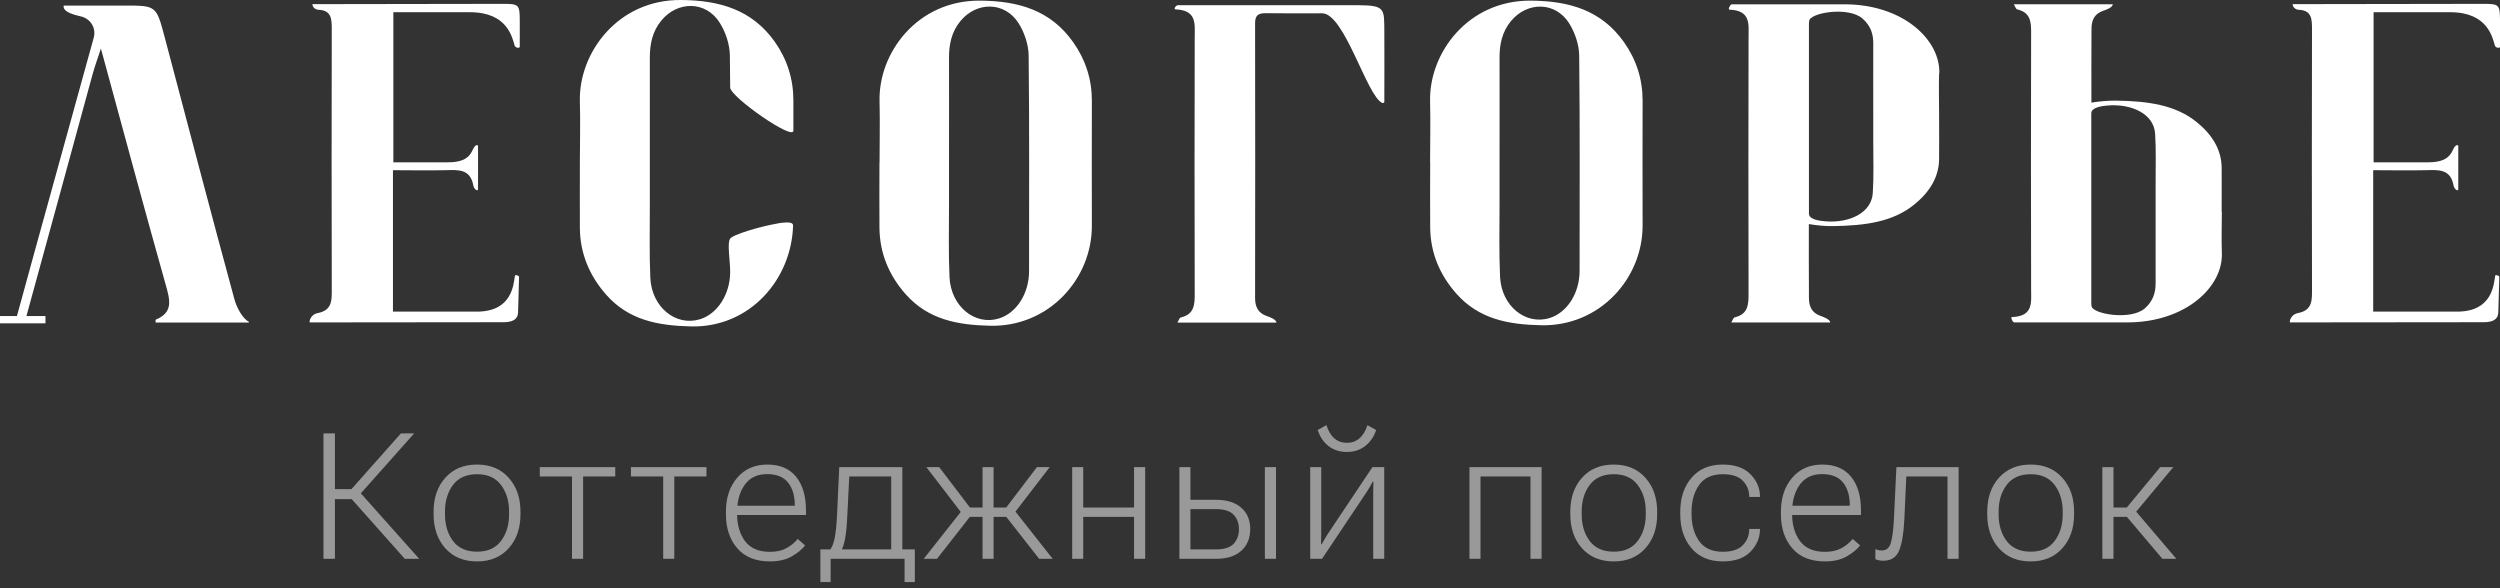 <?xml version="1.0" encoding="UTF-8"?> <svg xmlns="http://www.w3.org/2000/svg" width="170" height="40" viewBox="0 0 170 40" fill="none"><rect x="0" y="0" width="170" height="40" fill="#333333" stroke="none"/> <g clip-path="url(#clip0_1488_14)"> <path d="M52.874 15.198C51.749 15.383 49.789 15.959 49.652 16.233C49.432 16.48 49.652 17.734 49.652 18.482C49.652 20.01 48.788 21.347 47.595 21.71C45.957 22.211 44.312 20.888 44.222 18.893C44.147 17.234 44.195 15.568 44.188 13.902C44.188 12.977 44.188 12.052 44.188 11.119C44.188 8.72 44.188 6.321 44.188 3.921C44.188 2.996 44.36 2.139 44.97 1.399C46.087 0.041 48.007 0.062 48.939 1.543C49.343 2.18 49.617 3.01 49.631 3.75C49.638 4.483 49.645 5.217 49.652 5.95C49.652 6.581 53.977 9.604 53.95 8.878C53.95 8.192 53.95 7.513 53.95 6.828C53.95 5.368 53.525 4.038 52.689 2.845C51.126 0.645 48.918 0.021 46.306 0C42.022 -0.034 39.342 3.579 39.431 6.91C39.472 8.302 39.431 9.693 39.431 11.078C39.431 12.552 39.424 14.019 39.431 15.493C39.444 17.227 40.075 18.735 41.213 20.031C42.749 21.779 44.75 22.142 46.992 22.197C50.995 22.286 53.827 18.989 53.929 15.335C53.929 15.171 53.779 15.047 52.867 15.191L52.874 15.198Z" fill="white"></path> <path d="M59.81 11.08C59.81 9.695 59.844 8.31 59.81 6.926C59.707 3.601 62.38 0.009 66.644 0.043C69.249 0.064 71.443 0.688 72.985 2.881C73.822 4.067 74.247 5.397 74.247 6.85C74.247 9.675 74.233 12.499 74.247 15.316C74.274 18.95 71.326 22.24 67.337 22.151C65.102 22.103 63.114 21.733 61.578 19.998C60.441 18.71 59.817 17.208 59.803 15.481C59.789 14.014 59.803 12.547 59.803 11.087L59.81 11.08ZM64.533 11.114C64.533 12.04 64.533 12.958 64.533 13.884C64.533 15.543 64.492 17.201 64.567 18.854C64.663 20.835 66.295 22.158 67.926 21.657C69.119 21.294 69.976 19.964 69.976 18.442C69.976 13.555 70.003 8.667 69.948 3.779C69.942 3.039 69.661 2.209 69.263 1.579C68.331 0.105 66.418 0.084 65.308 1.435C64.704 2.168 64.526 3.025 64.533 3.944C64.54 6.336 64.533 8.722 64.533 11.114Z" fill="white"></path> <path d="M97.246 11.066C97.246 9.681 97.281 8.304 97.246 6.919C97.157 3.601 99.824 0.016 104.095 0.043C106.7 0.064 108.893 0.688 110.436 2.874C111.272 4.06 111.697 5.383 111.697 6.837C111.697 9.654 111.683 12.478 111.697 15.296C111.724 18.929 108.777 22.212 104.787 22.117C102.552 22.069 100.564 21.698 99.029 19.964C97.891 18.675 97.267 17.181 97.253 15.453C97.239 13.986 97.253 12.526 97.253 11.059L97.246 11.066ZM101.969 11.1C101.969 12.019 101.969 12.944 101.969 13.863C101.969 15.515 101.928 17.174 102.004 18.826C102.1 20.807 103.731 22.123 105.363 21.63C106.556 21.267 107.412 19.944 107.412 18.422C107.412 13.541 107.44 8.66 107.385 3.779C107.378 3.039 107.097 2.216 106.7 1.579C105.767 0.105 103.855 0.091 102.744 1.435C102.141 2.168 101.963 3.018 101.969 3.944C101.976 6.329 101.969 8.715 101.969 11.1Z" fill="white"></path> <path d="M35.008 3.141C34.83 2.544 34.515 0.838 31.972 0.831H26.748V11.038C27.962 11.038 30.429 11.038 30.429 11.038C32.287 11.052 31.992 9.989 32.417 9.866C32.458 9.852 32.506 9.893 32.506 9.941V12.868C32.506 13.033 32.239 12.896 32.184 12.608C31.979 11.47 31.142 11.552 30.299 11.573C29.12 11.6 27.941 11.573 26.721 11.573V21.19H32.493C34.81 21.156 34.919 19.374 35.015 18.75C35.022 18.668 35.29 18.723 35.296 18.832L35.228 21.259C35.207 21.725 34.844 21.903 34.275 21.91L21.052 21.924C21.038 21.704 21.216 21.355 21.62 21.286C22.628 21.088 22.56 20.354 22.56 19.586C22.546 13.725 22.546 7.857 22.56 1.996C22.56 1.304 22.546 0.7 21.662 0.666C21.483 0.666 21.25 0.522 21.244 0.282C21.244 0.282 30.196 0.262 34.206 0.262C35.283 0.262 35.338 0.317 35.344 1.386C35.344 1.982 35.344 2.572 35.344 3.168C35.344 3.312 35.05 3.244 35.022 3.134L35.008 3.141Z" fill="white"></path> <path d="M169.665 3.141C169.487 2.544 169.171 0.838 166.628 0.831H161.404V11.038C162.618 11.038 165.086 11.038 165.086 11.038C166.943 11.052 166.649 9.989 167.074 9.866C167.115 9.852 167.163 9.893 167.163 9.941V12.868C167.163 13.033 166.895 12.896 166.84 12.608C166.635 11.47 165.798 11.552 164.955 11.573C163.776 11.6 162.597 11.573 161.377 11.573V21.19H167.149C169.466 21.156 169.576 19.374 169.672 18.75C169.678 18.668 169.946 18.723 169.953 18.832L169.884 21.259C169.864 21.725 169.5 21.903 168.931 21.91L155.708 21.924C155.694 21.704 155.872 21.355 156.277 21.286C157.284 21.088 157.216 20.354 157.216 19.586C157.202 13.725 157.202 7.857 157.216 1.996C157.216 1.304 157.202 0.7 156.318 0.666C156.14 0.666 155.907 0.522 155.9 0.282C155.9 0.282 164.852 0.262 168.863 0.262C169.939 0.262 169.994 0.317 170.001 1.386C170.001 1.982 170.001 2.572 170.001 3.168C170.001 3.312 169.706 3.244 169.678 3.134L169.665 3.141Z" fill="white"></path> <path d="M16.932 21.89C16.932 21.89 16.932 21.931 16.912 21.931H10.584C10.584 21.835 10.571 21.746 10.584 21.739C11.798 21.246 11.558 20.396 11.277 19.395C9.789 14.11 8.363 8.811 6.862 3.299C6.629 4.012 6.437 4.533 6.293 5.061C4.901 10.147 3.085 16.831 1.68 21.918H1.035C2.612 16.132 4.785 8.351 6.375 2.559C6.554 1.901 6.149 1.256 5.484 1.112C4.216 0.845 4.305 0.454 4.339 0.379C5.71 0.379 7.088 0.379 8.459 0.379C10.619 0.379 10.626 0.379 11.188 2.49C12.764 8.441 14.32 14.398 15.938 20.341C16.089 20.91 16.493 21.664 16.939 21.897L16.932 21.89Z" fill="white"></path> <path d="M94.141 6.895C94.141 6.978 94.059 7.032 93.99 6.998C92.948 6.539 91.427 0.904 89.905 0.904C88.63 0.904 87.362 0.918 86.093 0.897C85.586 0.89 85.346 1.014 85.346 1.583C85.36 7.814 85.353 14.038 85.346 20.27C85.346 20.852 85.545 21.284 86.135 21.49C86.306 21.545 86.793 21.716 86.793 21.935H80.068C80.143 21.812 80.198 21.606 80.301 21.586C81.233 21.366 81.247 20.681 81.24 19.913C81.226 14.127 81.226 8.342 81.24 2.556C81.24 1.658 81.418 0.698 79.937 0.637C79.773 0.623 79.972 0.355 80.095 0.355C80.095 0.355 88.39 0.355 92.119 0.355C92.201 0.355 92.284 0.355 92.366 0.355C94.217 0.362 94.121 0.609 94.134 2.172C94.148 3.728 94.134 5.291 94.134 6.895H94.141Z" fill="white"></path> <path d="M131.872 5.003C131.961 2.734 129.425 0.273 125.373 0.293H117.757C117.654 0.293 117.483 0.656 117.6 0.656C119.08 0.711 118.902 1.671 118.902 2.569C118.888 8.348 118.888 14.127 118.902 19.906C118.902 20.673 118.902 21.359 117.963 21.578C117.867 21.599 117.805 21.804 117.73 21.928H124.455C124.448 21.709 123.968 21.544 123.797 21.482C123.207 21.277 123.008 20.845 123.008 20.262C123.008 18.589 122.988 16.91 123.001 15.237C123.529 15.326 124.119 15.388 124.702 15.374C126.827 15.34 128.719 15.093 130.172 13.907C131.255 13.03 131.845 12.002 131.858 10.829C131.872 9.829 131.858 8.828 131.858 7.827C131.858 6.881 131.831 5.935 131.858 4.996L131.872 5.003ZM127.348 13.14C127.258 14.49 125.737 15.175 124.153 15.052C123.708 15.018 123.008 14.929 123.008 14.518V1.609C123.008 1.541 123.015 1.493 123.022 1.431C123.043 0.876 125.675 0.41 126.648 1.26C127.224 1.76 127.389 2.343 127.382 2.973C127.375 4.605 127.382 6.23 127.382 7.861C127.382 8.492 127.382 9.122 127.382 9.753C127.382 10.884 127.423 12.015 127.348 13.14Z" fill="white"></path> <path d="M151.072 14.39C151.072 13.389 151.079 12.388 151.072 11.387C151.058 10.208 150.462 9.187 149.386 8.31C147.932 7.124 146.04 6.877 143.915 6.843C143.333 6.836 142.743 6.891 142.215 6.98C142.202 5.307 142.222 3.628 142.222 1.955C142.222 1.372 142.421 0.94 143.01 0.735C143.182 0.68 143.662 0.515 143.669 0.289H136.944C137.019 0.412 137.074 0.618 137.177 0.639C138.109 0.858 138.123 1.544 138.116 2.311C138.102 8.09 138.102 13.869 138.116 19.648C138.116 20.546 138.294 21.506 136.813 21.561C136.697 21.561 136.861 21.924 136.971 21.924H144.587C148.645 21.944 151.175 19.483 151.086 17.214C151.051 16.268 151.086 15.329 151.086 14.383L151.072 14.39ZM146.582 12.477C146.582 13.108 146.582 13.739 146.582 14.37C146.582 16.001 146.582 17.626 146.582 19.257C146.582 19.888 146.417 20.471 145.848 20.971C144.875 21.814 142.243 21.348 142.222 20.8C142.222 20.738 142.208 20.69 142.208 20.621V7.706C142.208 7.302 142.908 7.206 143.353 7.172C144.937 7.048 146.459 7.734 146.548 9.084C146.623 10.208 146.575 11.346 146.582 12.471V12.477Z" fill="white"></path> <path d="M3.092 21.492H0V21.986H3.092V21.492Z" fill="white"></path> </g> <path d="M27.527 38L23.619 33.605L24.387 33.377L28.506 38H27.527ZM22.383 33.26H23.9L27.264 29.469H28.166L24.188 33.94H22.383V33.26ZM21.996 38V29.469H22.775V38H21.996ZM29.485 34.977V34.789C29.485 33.848 29.751 33.08 30.282 32.486C30.817 31.889 31.536 31.59 32.438 31.59C33.341 31.59 34.058 31.889 34.589 32.486C35.124 33.08 35.392 33.848 35.392 34.789V34.977C35.392 35.918 35.124 36.688 34.589 37.285C34.058 37.879 33.341 38.176 32.438 38.176C31.536 38.176 30.817 37.879 30.282 37.285C29.751 36.688 29.485 35.918 29.485 34.977ZM30.259 34.789V34.977C30.259 35.699 30.44 36.303 30.804 36.787C31.171 37.272 31.716 37.514 32.438 37.514C33.161 37.514 33.704 37.272 34.067 36.787C34.434 36.299 34.618 35.695 34.618 34.977V34.789C34.618 34.066 34.434 33.463 34.067 32.978C33.704 32.49 33.161 32.246 32.438 32.246C31.716 32.246 31.171 32.49 30.804 32.978C30.44 33.463 30.259 34.066 30.259 34.789ZM36.705 32.398V31.766H41.838V32.398H39.652V38H38.896V32.398H36.705ZM42.905 32.398V31.766H48.038V32.398H45.852V38H45.097V32.398H42.905ZM49.363 34.977V34.789C49.363 33.848 49.619 33.08 50.131 32.486C50.642 31.889 51.326 31.59 52.181 31.59C53.029 31.59 53.678 31.863 54.127 32.41C54.576 32.957 54.803 33.715 54.806 34.684V35.018H49.791V34.391H54.045V34.338C54.045 33.705 53.892 33.197 53.588 32.815C53.287 32.432 52.81 32.24 52.158 32.24C51.494 32.24 50.988 32.482 50.641 32.967C50.297 33.451 50.125 34.059 50.125 34.789V34.977C50.125 35.703 50.304 36.31 50.664 36.799C51.027 37.283 51.592 37.525 52.357 37.525C52.803 37.525 53.178 37.441 53.482 37.273C53.787 37.105 54.041 36.897 54.244 36.647L54.748 37.086C54.545 37.352 54.244 37.6 53.846 37.83C53.447 38.06 52.951 38.176 52.357 38.176C51.392 38.176 50.652 37.879 50.137 37.285C49.621 36.688 49.363 35.918 49.363 34.977ZM61.511 39.582V38H56.483V39.582H55.786V37.361H62.208V39.582H61.511ZM57.749 32.398L57.62 34.994C57.589 35.693 57.538 36.234 57.468 36.617C57.397 36.996 57.298 37.295 57.169 37.514H56.36C56.548 37.287 56.678 36.988 56.753 36.617C56.831 36.242 56.888 35.684 56.923 34.941L57.069 31.766H61.358V38H60.602V32.398H57.749ZM67.564 38H66.814V31.766H67.564V38ZM70.664 38L68.39 35.1L68.912 34.613L71.584 38H70.664ZM67.189 34.514H68.42L70.511 31.766H71.379L68.777 35.147H67.189V34.514ZM63.715 38H62.812L65.484 34.619L65.982 35.105L63.715 38ZM67.189 34.514V35.147H65.59L62.994 31.766H63.867L65.959 34.514H67.189ZM72.909 31.766H73.659V34.514H77.116V31.766H77.872V38H77.116V35.147H73.659V38H72.909V31.766ZM80.949 31.766V33.986H82.666C83.424 33.986 84.004 34.166 84.406 34.525C84.812 34.881 85.015 35.365 85.015 35.978C85.015 36.596 84.812 37.088 84.406 37.455C84.004 37.818 83.424 38 82.666 38H80.199V31.766H80.949ZM82.666 34.619H80.949V37.361H82.666C83.244 37.361 83.652 37.232 83.89 36.975C84.129 36.713 84.248 36.381 84.248 35.978C84.248 35.584 84.129 35.26 83.89 35.006C83.652 34.748 83.244 34.619 82.666 34.619ZM86.011 38V31.766H86.767V38H86.011ZM89.094 38V31.766H89.844V36.207C89.844 36.324 89.842 36.457 89.838 36.605C89.838 36.754 89.837 36.887 89.833 37.004H89.879C89.934 36.906 89.995 36.799 90.061 36.682C90.128 36.56 90.2 36.441 90.278 36.324L93.325 31.766H94.128V38H93.378V33.559C93.378 33.441 93.379 33.309 93.383 33.16C93.387 33.008 93.391 32.873 93.395 32.756H93.342C93.288 32.853 93.227 32.963 93.161 33.084C93.094 33.201 93.022 33.32 92.944 33.441L89.897 38H89.094ZM91.591 30.113C91.919 30.113 92.202 30.012 92.44 29.809C92.678 29.605 92.86 29.307 92.985 28.912L93.577 29.24C93.436 29.686 93.19 30.047 92.838 30.324C92.491 30.598 92.075 30.734 91.591 30.734C91.102 30.734 90.684 30.6 90.337 30.33C89.993 30.057 89.749 29.693 89.604 29.24L90.196 28.906C90.325 29.312 90.507 29.615 90.741 29.814C90.979 30.014 91.262 30.113 91.591 30.113ZM99.924 31.766H104.829V38H104.073V32.398H100.674V38H99.924V31.766ZM106.781 34.977V34.789C106.781 33.848 107.046 33.08 107.578 32.486C108.113 31.889 108.832 31.59 109.734 31.59C110.636 31.59 111.353 31.889 111.884 32.486C112.419 33.08 112.687 33.848 112.687 34.789V34.977C112.687 35.918 112.419 36.688 111.884 37.285C111.353 37.879 110.636 38.176 109.734 38.176C108.832 38.176 108.113 37.879 107.578 37.285C107.046 36.688 106.781 35.918 106.781 34.977ZM107.554 34.789V34.977C107.554 35.699 107.736 36.303 108.099 36.787C108.466 37.272 109.011 37.514 109.734 37.514C110.457 37.514 111 37.272 111.363 36.787C111.73 36.299 111.914 35.695 111.914 34.977V34.789C111.914 34.066 111.73 33.463 111.363 32.978C111 32.49 110.457 32.246 109.734 32.246C109.011 32.246 108.466 32.49 108.099 32.978C107.736 33.463 107.554 34.066 107.554 34.789ZM114.258 34.977V34.789C114.258 33.848 114.514 33.08 115.026 32.486C115.538 31.889 116.245 31.59 117.147 31.59C117.983 31.59 118.614 31.812 119.04 32.258C119.465 32.699 119.678 33.201 119.678 33.764V33.793H118.946V33.764C118.946 33.353 118.803 32.998 118.518 32.697C118.233 32.397 117.776 32.246 117.147 32.246C116.42 32.246 115.885 32.49 115.541 32.978C115.198 33.463 115.026 34.066 115.026 34.789V34.977C115.026 35.699 115.198 36.305 115.541 36.793C115.889 37.277 116.424 37.52 117.147 37.52C117.776 37.52 118.233 37.369 118.518 37.068C118.803 36.768 118.946 36.41 118.946 35.996V35.967H119.678V35.996C119.678 36.559 119.465 37.062 119.04 37.508C118.614 37.953 117.983 38.176 117.147 38.176C116.245 38.176 115.538 37.879 115.026 37.285C114.514 36.688 114.258 35.918 114.258 34.977ZM121.103 34.977V34.789C121.103 33.848 121.359 33.08 121.871 32.486C122.382 31.889 123.066 31.59 123.921 31.59C124.769 31.59 125.417 31.863 125.867 32.41C126.316 32.957 126.542 33.715 126.546 34.684V35.018H121.531V34.391H125.785V34.338C125.785 33.705 125.632 33.197 125.328 32.815C125.027 32.432 124.55 32.24 123.898 32.24C123.234 32.24 122.728 32.482 122.38 32.967C122.037 33.451 121.865 34.059 121.865 34.789V34.977C121.865 35.703 122.044 36.31 122.404 36.799C122.767 37.283 123.331 37.525 124.097 37.525C124.542 37.525 124.917 37.441 125.222 37.273C125.527 37.105 125.781 36.897 125.984 36.647L126.488 37.086C126.285 37.352 125.984 37.6 125.585 37.83C125.187 38.06 124.691 38.176 124.097 38.176C123.132 38.176 122.392 37.879 121.876 37.285C121.361 36.688 121.103 35.918 121.103 34.977ZM129.629 32.398L129.495 35.322C129.448 36.291 129.327 37.002 129.131 37.455C128.94 37.904 128.586 38.129 128.071 38.129C127.954 38.129 127.852 38.119 127.766 38.1C127.68 38.084 127.6 38.059 127.526 38.023V37.344C127.596 37.371 127.662 37.393 127.725 37.408C127.791 37.424 127.873 37.432 127.971 37.432C128.284 37.432 128.489 37.248 128.586 36.881C128.688 36.51 128.756 35.965 128.791 35.246L128.955 31.766H133.186V38H132.43V32.398H129.629ZM135.132 34.977V34.789C135.132 33.848 135.398 33.08 135.929 32.486C136.464 31.889 137.183 31.59 138.085 31.59C138.988 31.59 139.704 31.889 140.236 32.486C140.771 33.08 141.038 33.848 141.038 34.789V34.977C141.038 35.918 140.771 36.688 140.236 37.285C139.704 37.879 138.988 38.176 138.085 38.176C137.183 38.176 136.464 37.879 135.929 37.285C135.398 36.688 135.132 35.918 135.132 34.977ZM135.906 34.789V34.977C135.906 35.699 136.087 36.303 136.451 36.787C136.818 37.272 137.363 37.514 138.085 37.514C138.808 37.514 139.351 37.272 139.714 36.787C140.081 36.299 140.265 35.695 140.265 34.977V34.789C140.265 34.066 140.081 33.463 139.714 32.978C139.351 32.49 138.808 32.246 138.085 32.246C137.363 32.246 136.818 32.49 136.451 32.978C136.087 33.463 135.906 34.066 135.906 34.789ZM147.045 38L144.578 35.088L145.088 34.59L147.994 38H147.045ZM143.336 34.514H144.619L146.893 31.766H147.784L144.965 35.147H143.336V34.514ZM143.717 31.766V38H142.961V31.766H143.717Z" fill="white" fill-opacity="0.5"></path> <defs> <clipPath id="clip0_1488_14"> <rect width="170" height="23" fill="white"></rect> </clipPath> </defs> </svg> 